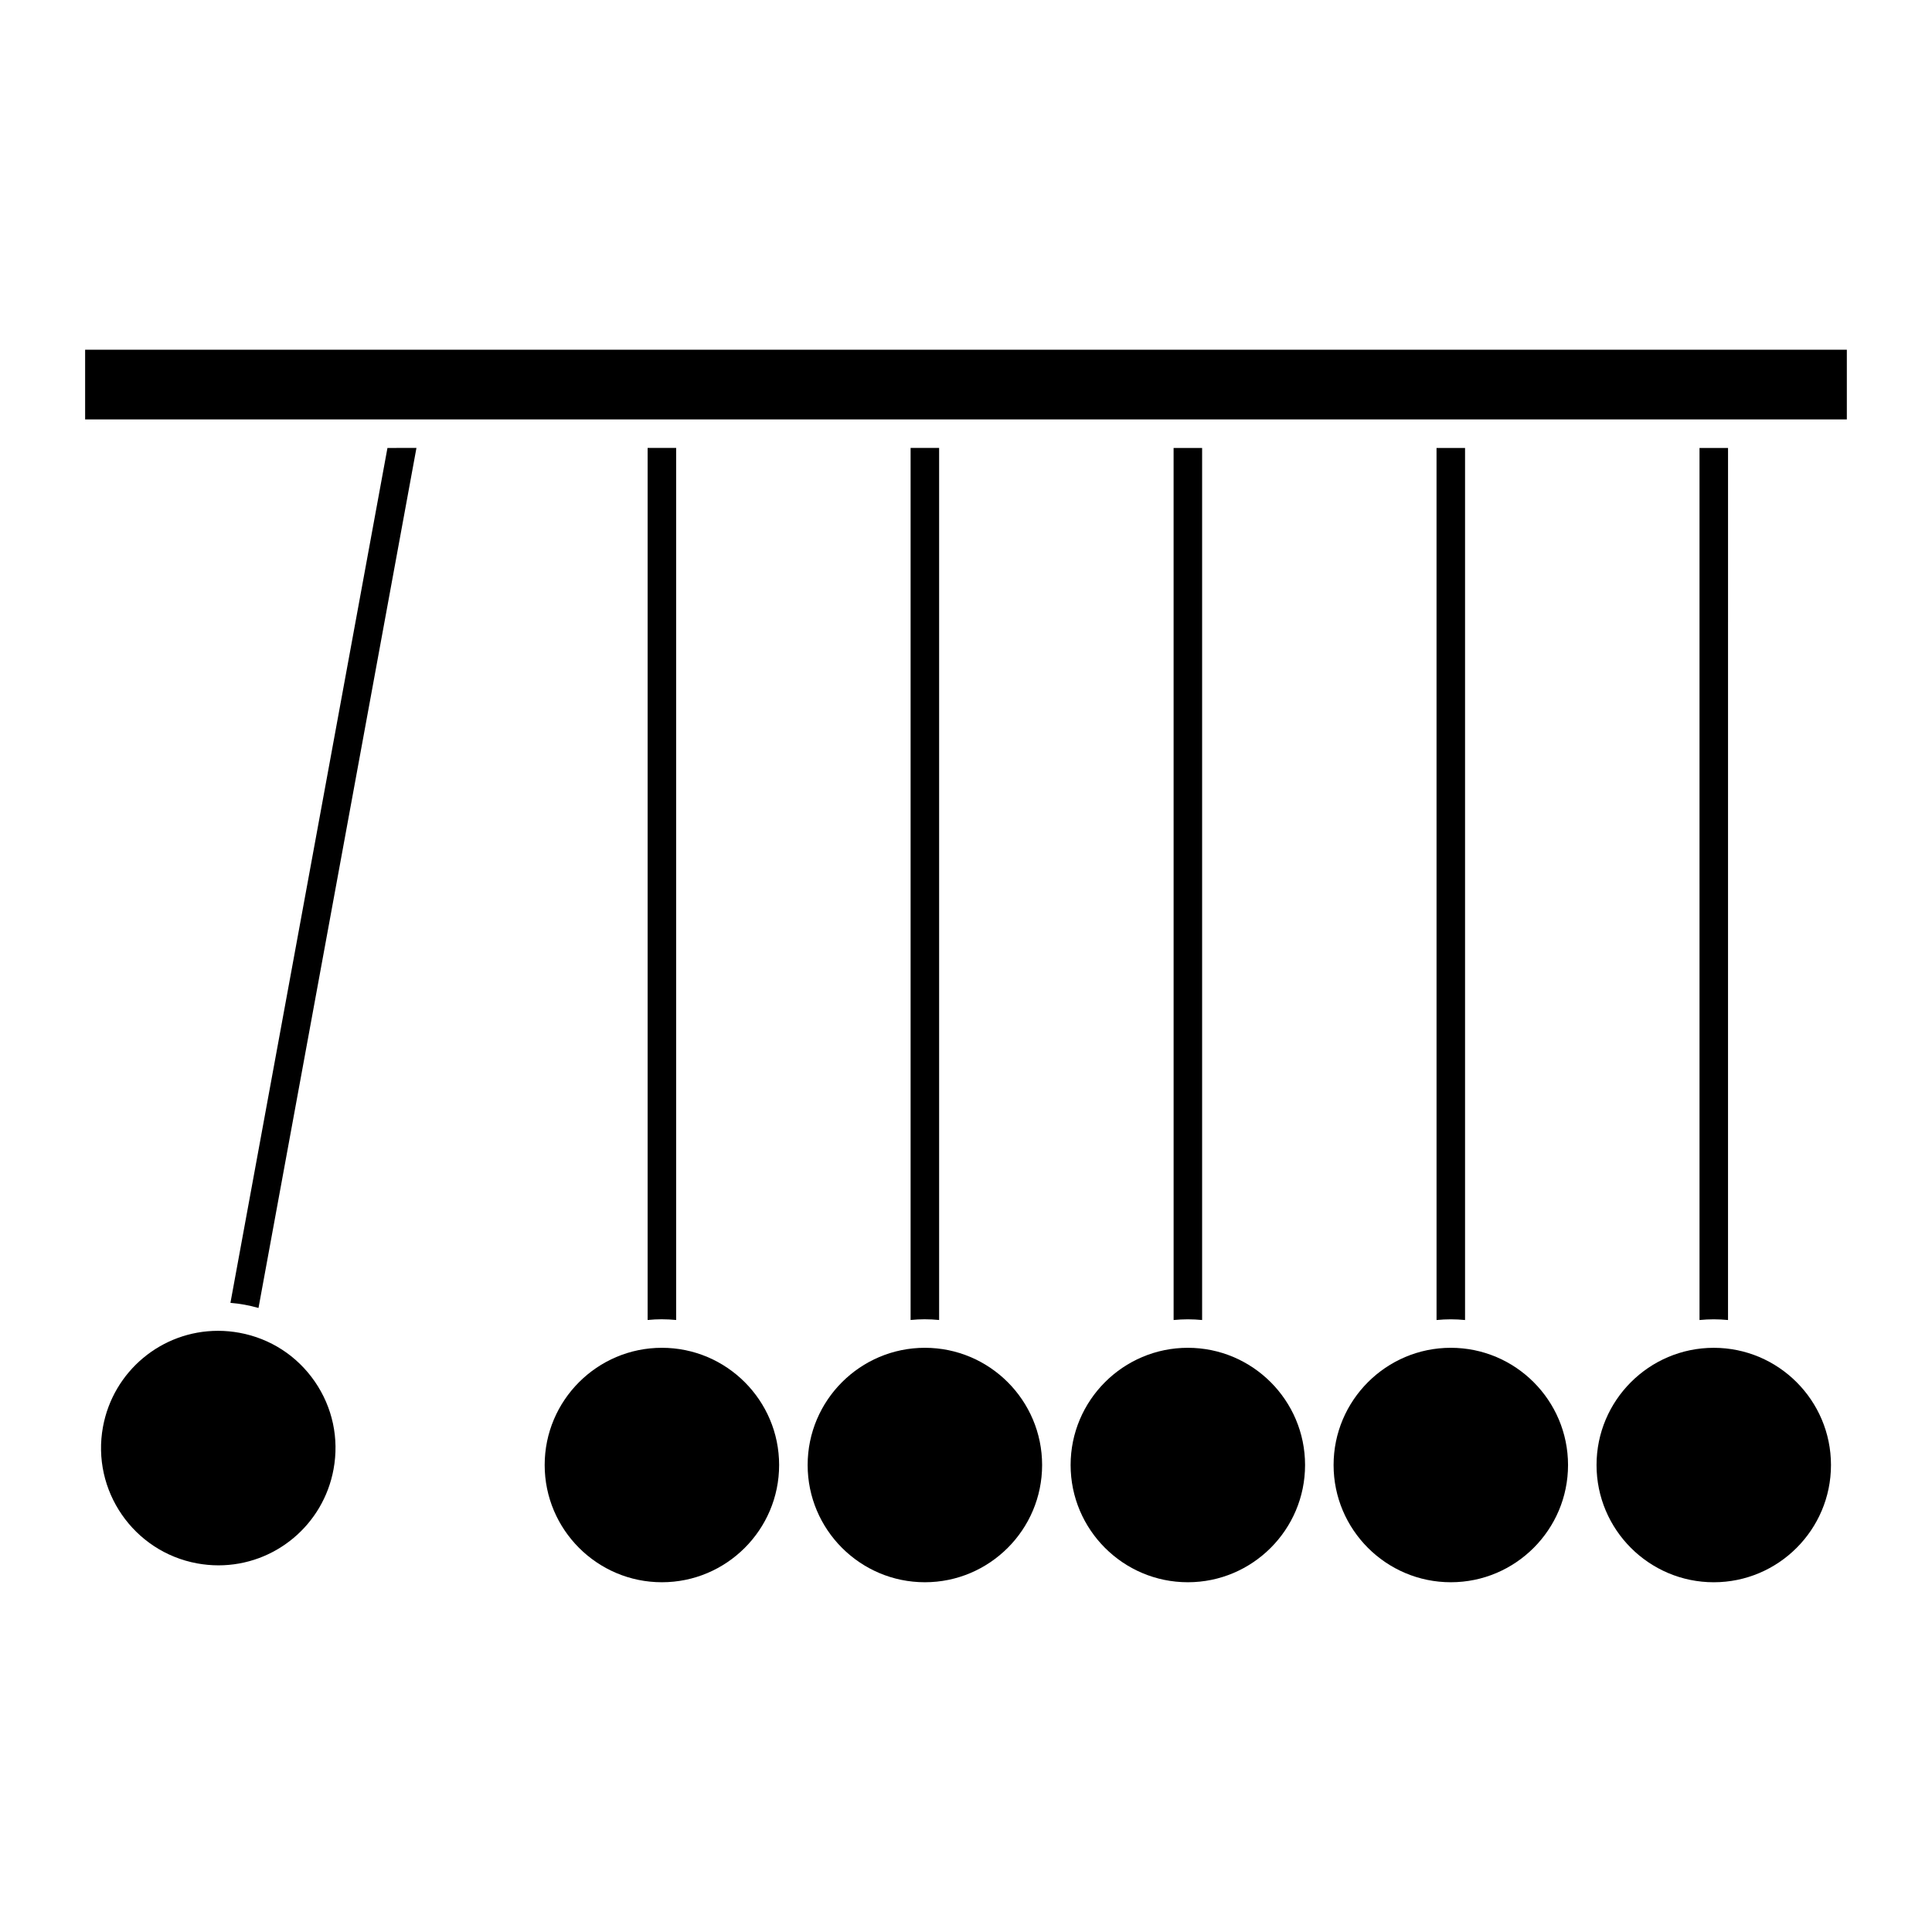 <?xml version="1.0" encoding="UTF-8"?>
<!-- Uploaded to: ICON Repo, www.iconrepo.com, Generator: ICON Repo Mixer Tools -->
<svg fill="#000000" width="800px" height="800px" version="1.1" viewBox="144 144 512 512" xmlns="http://www.w3.org/2000/svg">
 <g>
  <path d="m389.1 493.62c1.273 0 2.535 0.07 3.777 0.191v-231.11h-7.559v231.11c1.246-0.125 2.508-0.195 3.781-0.195z"/>
  <path d="m389.1 501.18c-17.129 0-31.066 13.934-31.066 31.066 0 17.129 13.934 31.066 31.066 31.066 17.129 0 31.07-13.934 31.07-31.066s-13.941-31.066-31.07-31.066z"/>
  <path d="m567.1 532.25c0 17.129 13.934 31.066 31.066 31.066 17.129-0.004 31.062-13.938 31.062-31.066s-13.934-31.066-31.066-31.066c-17.125 0-31.062 13.934-31.062 31.066z"/>
  <path d="m455.02 493.82c1.246-0.121 2.504-0.191 3.777-0.191 1.273 0 2.535 0.07 3.777 0.191v-231.11h-7.559z"/>
  <path d="m528.48 501.18c-17.129 0-31.066 13.934-31.066 31.066 0 17.129 13.934 31.066 31.066 31.066 17.129 0 31.066-13.934 31.066-31.066-0.004-17.133-13.938-31.066-31.066-31.066z"/>
  <path d="m458.79 501.18c-17.129 0-31.066 13.934-31.066 31.066 0 17.129 13.934 31.066 31.066 31.066 17.129 0 31.066-13.934 31.066-31.066s-13.938-31.066-31.066-31.066z"/>
  <path d="m319.41 501.18c-17.129 0-31.066 13.934-31.066 31.066 0 17.129 13.934 31.066 31.066 31.066 17.129 0 31.066-13.934 31.066-31.066s-13.938-31.066-31.066-31.066z"/>
  <path d="m246.68 262.71-41.613 226.56c1.258 0.105 2.516 0.262 3.754 0.492 1.25 0.23 2.481 0.52 3.684 0.863l41.859-227.92z"/>
  <path d="m319.41 493.62c1.273 0 2.535 0.07 3.777 0.191v-231.11h-7.559v231.11c1.246-0.125 2.508-0.195 3.781-0.195z"/>
  <path d="m524.7 493.82c1.246-0.121 2.504-0.191 3.777-0.191 1.273 0 2.535 0.07 3.777 0.191v-231.11h-7.559z"/>
  <path d="m594.39 493.82c1.246-0.121 2.504-0.191 3.777-0.191 1.273 0 2.535 0.07 3.777 0.191l0.004-231.11h-7.559z"/>
  <path d="m201.79 496.68c-14.969 0-27.797 10.707-30.504 25.461-3.094 16.848 8.098 33.07 24.945 36.172 1.863 0.336 3.769 0.52 5.648 0.52 14.973 0 27.809-10.711 30.516-25.473 1.5-8.156-0.266-16.414-4.977-23.246-4.715-6.828-11.805-11.414-19.965-12.914-1.875-0.344-3.777-0.52-5.664-0.52z"/>
  <path d="m166.56 236.68h466.87v18.469h-466.87z"/>
 </g>
</svg>